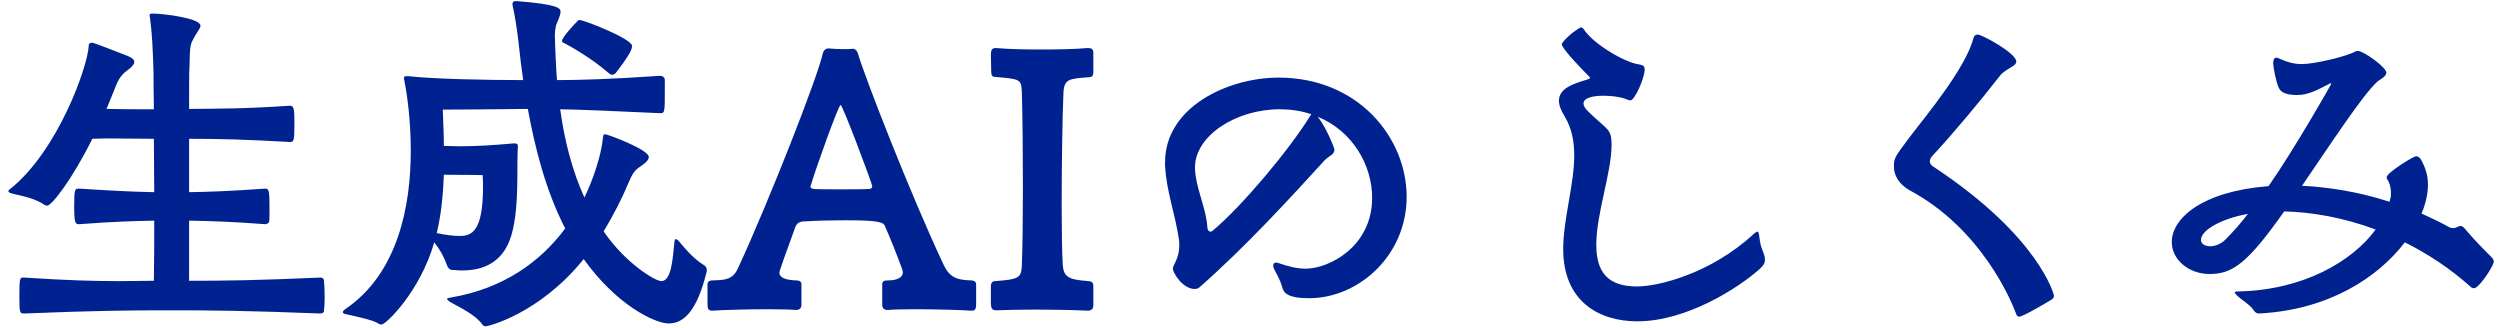 <svg width="267" height="35" viewBox="0 0 267 35" fill="none" xmlns="http://www.w3.org/2000/svg">
<path d="M34.18 29.644H34.256C34.446 29.644 34.598 29.758 34.598 29.986C34.636 30.252 34.674 31.012 34.674 31.772C34.674 32.342 34.636 32.95 34.598 33.216C34.598 33.406 34.37 33.482 34.218 33.482C26.428 33.178 22.552 33.14 18.068 33.14C13.888 33.14 10.012 33.178 2.602 33.482C2.108 33.482 2.07 33.444 2.07 31.658C2.07 29.834 2.108 29.644 2.45 29.644H2.602C7.124 29.948 10.202 30.024 12.786 30.024C14.078 30.024 15.256 29.986 16.434 29.986C16.472 28.124 16.472 25.882 16.472 23.564C14.344 23.602 11.95 23.678 8.454 23.944C8.074 23.944 7.922 23.906 7.922 22.082C7.922 20.144 7.998 20.144 8.454 20.144C11.988 20.372 14.382 20.486 16.472 20.524C16.472 18.51 16.434 16.61 16.434 14.824C14.496 14.824 13.318 14.786 12.026 14.786C11.38 14.786 10.696 14.786 9.86 14.824C7.732 19.118 5.528 21.968 5.034 21.968C4.958 21.968 4.882 21.93 4.768 21.892C3.78 21.208 2.602 20.98 1.31 20.676C1.044 20.6 0.892 20.524 0.892 20.41C0.892 20.372 0.93 20.296 1.044 20.22C6.174 16.154 9.404 7.072 9.48 4.83C9.48 4.64 9.632 4.564 9.86 4.564C10.126 4.602 12.254 5.438 13.622 5.97C14.078 6.16 14.344 6.35 14.344 6.616C14.344 6.844 14.116 7.148 13.584 7.528C13.394 7.642 12.786 8.136 12.444 9.01L11.38 11.632C12.748 11.67 14.648 11.67 16.434 11.67C16.396 9.618 16.396 8.098 16.396 7.756C16.32 5.172 16.244 3.538 16.016 1.866C15.978 1.79 15.978 1.714 15.978 1.638C15.978 1.486 16.054 1.448 16.32 1.448C17.422 1.448 21.412 1.942 21.412 2.74C21.412 3.006 21.07 3.386 20.804 3.88C20.348 4.716 20.272 4.64 20.234 7.224C20.196 7.528 20.196 9.314 20.196 11.632C23.616 11.594 25.82 11.632 30.988 11.29C31.406 11.29 31.444 11.708 31.444 13.228C31.444 15.052 31.368 15.166 30.988 15.166C26.314 14.9 23.502 14.824 20.196 14.824V20.524C22.438 20.486 24.604 20.41 28.328 20.144C28.746 20.144 28.784 20.41 28.784 22.348C28.784 22.88 28.784 23.412 28.746 23.678C28.708 23.83 28.48 23.944 28.328 23.944C24.832 23.678 22.4 23.602 20.196 23.564V29.986C23.958 29.986 27.302 29.948 34.18 29.644ZM75.486 28.846V28.96C74.498 33.026 73.13 34.546 71.42 34.546C69.938 34.546 65.834 32.57 62.338 27.668C57.588 33.558 52.078 34.85 51.888 34.85C51.774 34.85 51.622 34.812 51.546 34.698C50.786 33.596 49.038 32.798 48.164 32.304C47.86 32.114 47.746 32 47.746 31.924C47.746 31.848 47.936 31.81 48.164 31.772C53.788 30.822 57.74 27.934 60.362 24.4C58.272 20.334 57.132 15.774 56.372 11.632C53.408 11.67 48.62 11.708 47.29 11.708C47.328 12.962 47.404 14.254 47.404 15.584C47.936 15.584 48.468 15.622 48.962 15.622C50.9 15.622 52.724 15.508 54.814 15.318H54.966C55.232 15.318 55.308 15.394 55.308 15.622V15.736C55.156 17.598 55.498 21.93 54.662 24.97C53.978 27.44 52.306 28.884 49.38 28.884C49.114 28.884 48.886 28.884 48.62 28.846C48.24 28.846 47.936 28.846 47.746 28.352C47.404 27.402 46.986 26.642 46.378 25.882C44.858 31.164 41.21 34.66 40.754 34.66C40.602 34.66 40.488 34.622 40.336 34.508C39.766 34.166 38.018 33.786 36.954 33.558C36.726 33.52 36.612 33.444 36.612 33.33C36.612 33.254 36.688 33.178 36.802 33.064C42.54 29.226 43.87 21.93 43.87 16.116C43.87 12.886 43.49 10.112 43.186 8.63C43.148 8.516 43.148 8.402 43.148 8.326C43.148 8.174 43.224 8.136 43.414 8.136H43.642C46.264 8.44 52.002 8.554 55.878 8.554C55.688 7.262 55.536 6.008 55.422 4.906C55.232 3.158 55.004 1.752 54.776 0.726C54.738 0.612 54.738 0.498 54.738 0.422C54.738 0.156 54.89 0.118 55.194 0.118C59.602 0.46 59.868 0.878 59.868 1.258C59.868 1.676 59.526 2.284 59.374 2.74C59.298 3.082 59.26 3.424 59.26 3.804C59.26 4.564 59.412 7.832 59.488 8.554C61.578 8.554 64.922 8.478 70.508 8.098C70.812 8.098 71.002 8.326 71.002 8.478V9.504C71.002 11.936 71.002 12.088 70.546 12.088H70.508C65.568 11.86 62.148 11.708 59.83 11.67C60.286 14.976 61.084 18.168 62.414 21.094C62.68 20.562 64.086 17.56 64.39 14.748C64.428 14.52 64.428 14.33 64.618 14.33C64.846 14.33 69.292 15.964 69.292 16.762C69.292 17.18 68.722 17.56 68.266 17.864C67.658 18.282 67.43 18.814 67.088 19.612C66.48 21.056 65.606 22.842 64.466 24.704C66.86 28.2 70.014 30.024 70.622 30.024C71.686 30.024 71.838 27.782 72.028 25.844C72.066 25.616 72.104 25.54 72.18 25.54C72.256 25.54 72.37 25.616 72.446 25.692C72.864 26.186 73.966 27.592 75.182 28.314C75.448 28.466 75.486 28.694 75.486 28.846ZM46.644 24.894C47.708 25.122 48.506 25.198 49.114 25.198C50.33 25.198 51.584 24.78 51.584 19.992C51.584 19.536 51.584 19.08 51.546 18.7C51.546 18.7 49.798 18.662 47.404 18.662C47.328 20.714 47.138 22.842 46.644 24.894ZM65.758 7.794C65.644 7.908 65.53 7.984 65.378 7.984C65.302 7.984 65.15 7.946 64.998 7.794C63.022 6.084 60.628 4.792 60.324 4.64C60.172 4.564 60.02 4.526 60.02 4.374C60.02 3.994 61.426 2.474 61.654 2.284C61.692 2.246 61.73 2.132 61.882 2.132C62.376 2.132 67.506 4.146 67.506 4.906C67.506 5.02 67.468 5.134 67.43 5.286C67.164 5.97 66.1 7.376 65.758 7.794ZM103.796 33.178H103.682C102.618 33.102 99.882 33.026 97.716 33.026C96.31 33.026 95.17 33.064 94.904 33.102H94.752C94.41 33.102 94.22 32.874 94.22 32.57V30.366C94.22 30.024 94.448 29.948 94.828 29.948C95.664 29.948 96.424 29.72 96.424 29.074C96.424 28.998 96.386 28.846 96.348 28.732C95.778 27.174 95.17 25.654 94.524 24.172C94.372 23.678 93.574 23.526 90.268 23.526C88.748 23.526 87.228 23.564 86.012 23.64C85.48 23.64 85.062 23.754 84.872 24.438C84.492 25.54 83.884 27.098 83.314 28.808C83.276 28.922 83.238 29.036 83.238 29.112C83.238 29.72 84.074 29.91 84.986 29.948C85.328 29.948 85.594 30.024 85.594 30.366V32.57C85.594 32.874 85.404 33.102 85.062 33.102H84.91C84.644 33.064 83.466 33.026 82.06 33.026C79.932 33.026 77.196 33.102 76.132 33.178H76.018C75.676 33.178 75.562 32.988 75.562 32.494V30.366C75.562 30.024 75.866 29.948 76.056 29.948C77.386 29.91 78.26 29.91 78.83 28.618C82.098 21.55 87.342 8.212 87.874 5.704C87.912 5.514 88.102 5.172 88.444 5.172H88.482C88.862 5.21 89.508 5.248 90.116 5.248C90.458 5.248 90.8 5.248 91.028 5.21H91.066C91.408 5.21 91.56 5.514 91.636 5.742C92.358 8.212 97.184 20.638 100.794 28.314C101.44 29.644 102.2 29.91 103.758 29.948C103.91 29.948 104.252 30.024 104.252 30.366V32.494C104.252 32.988 104.138 33.178 103.796 33.178ZM93.156 19.878C93.156 19.65 90.002 11.214 89.774 11.214C89.546 11.214 87.038 18.244 86.582 19.84C86.582 19.878 86.544 19.916 86.544 19.916C86.544 20.068 86.772 20.182 86.924 20.182C87.494 20.22 88.634 20.22 89.812 20.22C90.99 20.22 92.206 20.22 92.852 20.182C93.004 20.182 93.156 20.068 93.156 19.878ZM116.199 33.178H116.123C114.413 33.102 112.437 33.064 110.613 33.064C109.017 33.064 107.535 33.102 106.433 33.14H106.357C105.939 33.14 105.825 32.874 105.825 32.38V30.556C105.825 30.214 106.015 30.024 106.243 30.024C108.827 29.834 109.055 29.682 109.131 28.39C109.207 26.414 109.245 23.336 109.245 20.068C109.245 16.306 109.207 12.392 109.131 9.77C109.055 8.478 109.017 8.44 106.243 8.212C106.015 8.212 105.863 8.06 105.863 7.718C105.863 7.148 105.825 6.084 105.825 5.856C105.825 5.362 105.939 5.134 106.319 5.134H106.433C107.687 5.248 109.435 5.286 111.221 5.286C113.007 5.286 114.831 5.248 116.123 5.134H116.237C116.579 5.134 116.769 5.248 116.769 5.628V7.604C116.769 7.908 116.769 8.25 116.275 8.25C114.185 8.402 113.653 8.44 113.577 9.884C113.463 12.544 113.387 17.636 113.387 22.044C113.387 24.59 113.425 26.87 113.501 28.314C113.615 29.606 114.147 29.872 116.275 30.024C116.769 30.062 116.769 30.366 116.769 30.67V32.608C116.769 32.988 116.541 33.178 116.199 33.178ZM124.428 17.636V17.332C124.428 11.404 131.192 8.288 136.55 8.288C145.062 8.288 150.23 14.71 150.23 21.018C150.23 27.326 145.062 31.848 139.818 31.848C137.424 31.848 137.082 31.24 136.93 30.632C136.702 29.834 136.398 29.378 136.056 28.694C135.98 28.542 135.98 28.428 135.98 28.314C135.98 28.124 136.132 28.048 136.284 28.048C136.36 28.048 136.436 28.048 136.512 28.086C137.614 28.466 138.526 28.694 139.438 28.694C141.946 28.694 146.544 26.338 146.544 21.132C146.544 17.636 144.454 13.988 140.73 12.468C141.642 13.608 142.516 15.774 142.516 16.002C142.516 16.534 141.946 16.61 141.452 17.142C137.88 21.056 132.94 26.452 128.076 30.708C127.924 30.822 127.772 30.86 127.582 30.86C126.328 30.86 125.264 29.15 125.264 28.694C125.264 28.276 125.948 27.63 125.948 26.186C125.948 25.996 125.948 25.806 125.91 25.578C125.53 22.918 124.542 20.334 124.428 17.636ZM139.894 12.43L140.046 12.202C138.944 11.822 137.804 11.67 136.664 11.67C132.028 11.67 127.62 14.482 127.62 17.902C127.62 18.206 127.658 18.472 127.696 18.776C127.962 20.676 128.836 22.386 128.95 24.324C128.988 24.59 129.102 24.742 129.292 24.742C129.33 24.742 129.406 24.704 129.482 24.666C132.598 22.082 137.69 16.002 139.894 12.43ZM172.118 15.356V15.432C172.118 18.472 170.484 22.766 170.484 26.148C170.484 28.998 171.662 30.594 174.816 30.594C177.134 30.594 182.682 29.226 187.28 25.008C187.47 24.818 187.622 24.742 187.698 24.742C187.812 24.742 187.85 24.97 187.888 25.236C188.002 26.034 188.002 26.148 188.344 27.022C188.458 27.326 188.496 27.554 188.496 27.744C188.496 28.124 188.306 28.39 187.926 28.732C185.684 30.746 180.136 34.318 174.854 34.318C170.826 34.318 166.95 32.228 166.95 26.604C166.95 23.374 168.128 19.764 168.128 16.572C168.128 15.09 167.862 13.684 167.102 12.43C166.684 11.746 166.494 11.214 166.494 10.758C166.494 9.428 168.052 8.934 169.458 8.516C169.686 8.44 169.8 8.402 169.8 8.326C169.8 8.25 169.762 8.174 169.61 8.06C169.534 7.984 166.798 5.248 166.798 4.716C166.798 4.678 166.836 4.602 166.874 4.564C167.52 3.69 168.736 2.93 168.812 2.93C168.926 2.93 169.04 2.968 169.116 3.082C170.142 4.716 173.638 6.73 175.082 6.882C175.538 6.958 175.652 7.11 175.652 7.414C175.652 8.326 174.588 10.72 174.132 10.72C173.904 10.72 173.6 10.53 173.258 10.454C172.688 10.302 171.928 10.226 171.244 10.226C170.104 10.226 169.116 10.454 169.116 11.062C169.116 11.29 169.268 11.556 169.61 11.898C171.662 13.912 172.08 13.684 172.118 15.356ZM203.902 20.296C202.8 19.65 202.268 18.738 202.268 17.788C202.268 16.876 202.344 16.8 204.016 14.558C205.764 12.278 209.944 7.262 210.78 4.032C210.818 3.842 210.97 3.69 211.236 3.69C211.654 3.69 215.34 5.666 215.34 6.578C215.34 7.11 214.162 7.338 213.592 8.098C211.616 10.644 208.576 14.292 206.448 16.572C206.22 16.8 206.106 17.028 206.106 17.218C206.106 17.484 206.258 17.674 206.524 17.826C217.848 25.312 219.368 31.506 219.368 31.582C219.368 31.848 219.178 31.962 218.912 32.114C218.874 32.152 216.062 33.824 215.644 33.824C215.454 33.824 215.378 33.71 215.264 33.368C214.808 32.152 211.616 24.4 203.902 20.296ZM255.202 21.55L255.316 21.094C255.354 20.942 255.354 20.752 255.354 20.6C255.354 20.106 255.24 19.536 254.936 19.118C254.898 19.042 254.898 19.004 254.898 18.928C254.898 18.434 257.786 16.686 258.014 16.686C258.204 16.686 258.356 16.762 258.508 16.952C259.078 17.94 259.306 18.776 259.306 19.726C259.306 19.954 259.306 21.208 258.622 22.804C259.61 23.26 260.598 23.716 261.548 24.248C261.738 24.362 261.852 24.362 262.004 24.362C262.346 24.362 262.536 24.134 262.802 24.134C262.916 24.134 263.068 24.21 263.258 24.438C264.36 25.73 265.006 26.376 266.07 27.44C266.222 27.592 266.336 27.744 266.336 27.934C266.336 28.314 265.272 29.986 264.626 30.556C264.474 30.708 264.322 30.784 264.208 30.784C264.056 30.784 263.942 30.708 263.866 30.632C261.662 28.656 259.268 27.098 256.836 25.882C253.986 29.606 248.742 33.102 241.256 33.482H241.218C240.99 33.482 240.762 33.292 240.648 33.064C240.192 32.456 239.546 32.152 238.938 31.582C238.786 31.43 238.672 31.316 238.672 31.24C238.672 31.164 238.786 31.126 238.976 31.126C245.93 31.012 251.212 27.934 253.72 24.514C250.262 23.222 246.88 22.652 243.954 22.576C240.04 28.124 238.444 29.264 235.974 29.264C233.77 29.264 231.946 27.744 231.946 25.844C231.946 23.374 235.062 20.448 242.282 19.878C245.094 15.85 248.97 9.01 248.97 8.972C248.97 8.934 248.97 8.896 248.932 8.896C248.856 8.896 248.78 8.934 248.666 9.01C247.602 9.542 246.576 10.15 245.322 10.15C243.764 10.15 243.498 9.618 243.384 9.39C243.118 8.934 242.776 7.148 242.776 6.768C242.776 6.426 242.852 6.16 243.118 6.16C243.194 6.16 243.27 6.198 243.384 6.236C244.296 6.654 245.056 6.844 245.816 6.844C247.184 6.844 250.566 6.046 251.516 5.514C251.63 5.476 251.706 5.438 251.82 5.438C252.428 5.438 254.86 7.186 254.86 7.756C254.86 8.212 254.1 8.516 253.872 8.744C252.276 10.226 249.008 15.242 245.854 19.84C248.856 19.992 252.048 20.524 255.202 21.55ZM240.078 22.842C237.114 23.374 235.062 24.628 235.062 25.616C235.062 26.034 235.48 26.3 236.05 26.3C236.544 26.3 237.19 26.072 237.684 25.578C238.52 24.742 239.318 23.83 240.078 22.842Z" fill="#002291"/>
</svg>

